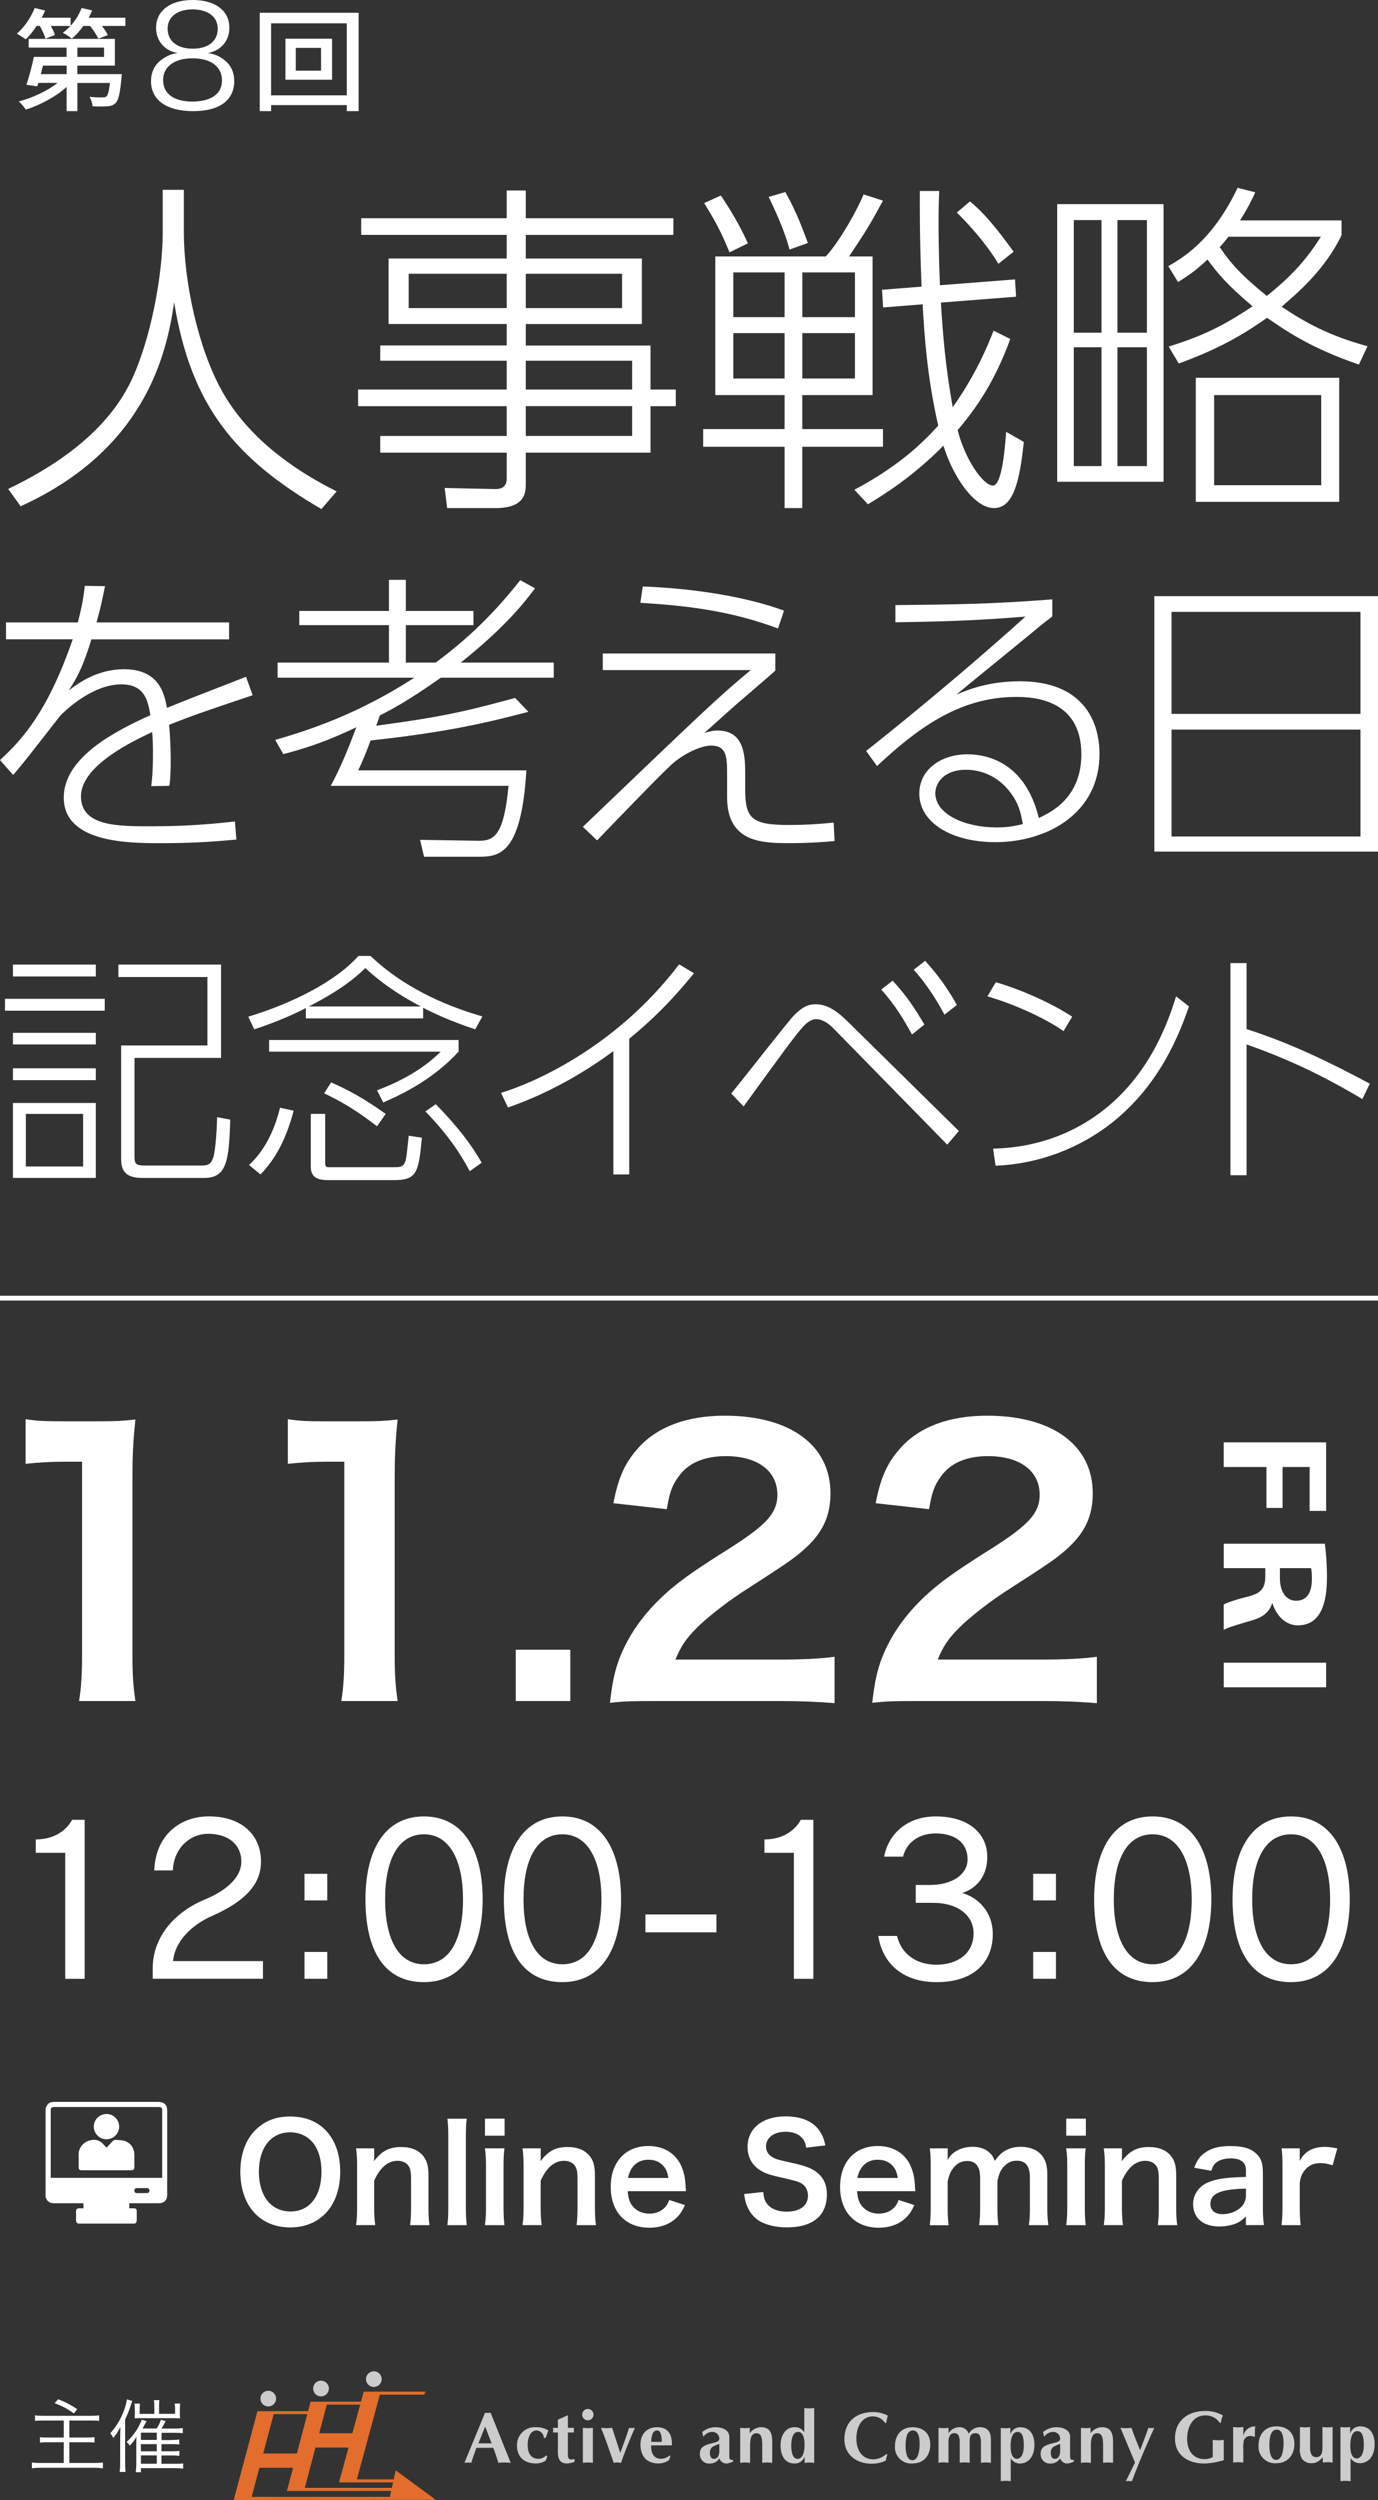 <?xml version="1.0" encoding="UTF-8"?>
<svg id="_レイヤー_2" data-name="レイヤー 2" xmlns="http://www.w3.org/2000/svg" viewBox="0 0 286.33 519.29">
  <rect x="0" y="0" width="286.33" height="519.29" fill="#333333" stroke="none"/>
  <defs>
    <style>
      .cls-1 {
        fill: none;
        stroke: #fff;
        stroke-miterlimit: 10;
      }

      .cls-2 {
        fill: #e26d2c;
      }

      .cls-3 {
        fill: #ccc;
      }

      .cls-4 {
        fill: #fff;
      }
    </style>
  </defs>
  <g id="_レイヤー_2-2" data-name=" レイヤー 2">
    <g id="_レイヤー_2-2" data-name=" レイヤー 2-2">
      <g id="_レイヤー_3" data-name=" レイヤー 3">
        <g>
          <g>
            <path class="cls-4" d="M16.43,353.33c.47-2.85.62-5.69.62-9.49v-40.22h-3.73c-2.87,0-5.12.15-8,.44v-9.27c2.41.37,4.11.44,7.76.44h7.14c3.96,0,5.12-.07,7.92-.37-.47,4.31-.62,7.67-.62,12.04v36.94c0,3.87.16,6.5.62,9.49h-11.72,0Z"/>
            <path class="cls-4" d="M70.92,353.33c.47-2.85.62-5.69.62-9.49v-40.22h-3.73c-2.87,0-5.12.15-8,.44v-9.27c2.41.37,4.11.44,7.76.44h7.14c3.96,0,5.12-.07,7.92-.37-.47,4.31-.62,7.67-.62,12.04v36.94c0,3.87.16,6.5.62,9.49h-11.72.01Z"/>
            <path class="cls-4" d="M107.17,353.33v-10.66h11.33v10.66h-11.33Z"/>
            <path class="cls-4" d="M136.75,353.33c-6.06,0-7.3.07-10.01.37.47-4.16,1.01-6.72,2.02-9.34,2.1-5.33,5.59-10,10.64-14.31,2.72-2.26,5.05-3.94,12.81-8.83,7.14-4.6,9.32-7.01,9.32-10.73,0-4.96-4.12-8.03-10.71-8.03-4.5,0-7.92,1.46-9.86,4.31-1.32,1.75-1.86,3.36-2.41,6.71l-11.1-1.24c1.09-5.55,2.48-8.54,5.36-11.68,3.88-4.23,10.01-6.5,17.78-6.5,13.59,0,21.97,6.13,21.97,16.13,0,4.82-1.71,8.32-5.51,11.68-2.17,1.9-2.95,2.48-13.04,8.98-3.42,2.26-7.3,5.33-9.24,7.3-2.33,2.34-3.26,3.8-4.43,6.57h21.74c4.89,0,8.77-.22,11.33-.58v9.63c-3.65-.29-6.75-.44-11.72-.44h-24.94Z"/>
            <path class="cls-4" d="M191.25,353.33c-6.06,0-7.3.07-10.01.37.47-4.16,1.01-6.72,2.02-9.34,2.1-5.33,5.59-10,10.64-14.31,2.72-2.26,5.05-3.94,12.81-8.83,7.14-4.6,9.32-7.01,9.32-10.73,0-4.96-4.12-8.03-10.71-8.03-4.5,0-7.92,1.46-9.86,4.31-1.32,1.75-1.86,3.36-2.41,6.71l-11.1-1.24c1.09-5.55,2.48-8.54,5.36-11.68,3.88-4.23,10.01-6.5,17.78-6.5,13.59,0,21.97,6.13,21.97,16.13,0,4.82-1.71,8.32-5.51,11.68-2.17,1.9-2.95,2.48-13.04,8.98-3.42,2.26-7.3,5.33-9.24,7.3-2.33,2.34-3.26,3.8-4.43,6.57h21.74c4.89,0,8.77-.22,11.33-.58v9.63c-3.65-.29-6.75-.44-11.72-.44h-24.94Z"/>
          </g>
          <g>
            <path class="cls-4" d="M67.58,442.41c2.03,2.03,3.11,5.06,3.11,8.67,0,7.03-4.08,11.59-10.39,11.59s-10.36-4.53-10.36-11.59c0-3.58,1.11-6.67,3.17-8.67,1.92-1.89,4.22-2.78,7.17-2.78s5.42.89,7.31,2.78h0ZM66.8,451.08c0-2.81-.78-5.06-2.2-6.47-1.14-1.11-2.61-1.7-4.28-1.7-4,0-6.53,3.17-6.53,8.2,0,2.78.81,5.11,2.25,6.56,1.14,1.11,2.61,1.69,4.31,1.69,3.97,0,6.45-3.17,6.45-8.28Z"/>
            <path class="cls-4" d="M73.98,462.2c.17-1.19.22-2.06.22-3.61v-8.73c0-1.53-.06-2.47-.22-3.61h3.78v1.47c0,.42,0,.5-.06,1.2,1.69-2.17,3.17-2.95,5.67-2.95,2.14,0,3.72.69,4.72,2.06.67.92.94,2.03.94,3.89v6.67c0,1.53.06,2.58.22,3.61h-4.03c.14-1.25.19-2.19.19-3.61v-6.17c0-1.17-.14-1.92-.47-2.45-.44-.72-1.28-1.14-2.33-1.14-2,0-3.64,1.39-4.86,4.14v5.61c0,1.36.06,2.42.22,3.61h-4,0Z"/>
            <path class="cls-4" d="M96.99,440.08c-.14,1.08-.19,1.97-.19,3.64v14.87c0,1.47.06,2.39.19,3.61h-4.03c.14-1.19.19-2,.19-3.61v-14.89c0-1.67-.06-2.56-.19-3.61h4.03Z"/>
            <path class="cls-4" d="M104.85,440.08v3.53h-4.08v-3.53h4.08ZM104.82,446.25c-.14,1.03-.19,1.95-.19,3.64v8.67c0,1.53.06,2.47.19,3.64h-4.06c.17-1.25.22-2.22.22-3.61v-8.73c0-1.53-.06-2.47-.22-3.61h4.06Z"/>
            <path class="cls-4" d="M108.57,462.2c.17-1.19.22-2.06.22-3.61v-8.73c0-1.53-.06-2.47-.22-3.61h3.78v1.47c0,.42,0,.5-.06,1.2,1.69-2.17,3.17-2.95,5.67-2.95,2.14,0,3.72.69,4.72,2.06.67.92.94,2.03.94,3.89v6.67c0,1.53.06,2.58.22,3.61h-4.03c.14-1.25.19-2.19.19-3.61v-6.17c0-1.17-.14-1.92-.47-2.45-.44-.72-1.28-1.14-2.33-1.14-2,0-3.64,1.39-4.86,4.14v5.61c0,1.36.06,2.42.22,3.61h-4,0Z"/>
            <path class="cls-4" d="M130.42,455.14c.14,1.53.39,2.31,1.03,3.11.81,1,2.06,1.56,3.47,1.56s2.53-.5,3.33-1.39c.33-.39.53-.7.81-1.45l3.28,1.06c-.64,1.33-1,1.86-1.69,2.56-1.44,1.42-3.39,2.14-5.72,2.14-4.92,0-8.03-3.28-8.03-8.47s3.08-8.5,7.84-8.5c3.25,0,5.81,1.61,6.92,4.39.53,1.33.72,2.33.81,4.22,0,.06,0,.14.06.78h-12.11,0ZM138.89,452.39c-.19-1.22-.53-1.97-1.22-2.67-.75-.75-1.69-1.11-3-1.11-2.17,0-3.75,1.44-4.17,3.78h8.39Z"/>
            <path class="cls-4" d="M158.6,455.31c.11,1.25.28,1.81.78,2.45.81,1.06,2.25,1.64,4.06,1.64,2.78,0,4.45-1.25,4.45-3.33,0-1.14-.53-2.08-1.39-2.56-.83-.45-1-.47-4.83-1.36-2.08-.47-3.2-.92-4.2-1.69-1.42-1.11-2.14-2.64-2.14-4.5,0-3.86,3.11-6.36,7.89-6.36,3.17,0,5.56.97,6.92,2.81.69.92,1.03,1.75,1.36,3.22l-3.97.47c-.17-.95-.36-1.42-.83-1.97-.72-.86-1.94-1.33-3.47-1.33-2.42,0-4.06,1.22-4.06,3.03,0,1.17.61,1.97,1.89,2.53.61.25.83.31,3.92,1,2.19.47,3.53,1,4.53,1.69,1.58,1.17,2.31,2.7,2.31,4.78,0,1.97-.61,3.58-1.75,4.72-1.47,1.42-3.67,2.11-6.64,2.11-2.28,0-4.5-.56-5.83-1.45-1.11-.75-1.92-1.81-2.45-3.17-.25-.64-.36-1.17-.53-2.31l4-.42h-.02,0Z"/>
            <path class="cls-4" d="M178.08,455.14c.14,1.53.39,2.31,1.03,3.11.81,1,2.06,1.56,3.47,1.56s2.53-.5,3.33-1.39c.33-.39.53-.7.81-1.45l3.28,1.06c-.64,1.33-1,1.86-1.69,2.56-1.44,1.42-3.39,2.14-5.72,2.14-4.92,0-8.03-3.28-8.03-8.47s3.08-8.5,7.84-8.5c3.25,0,5.81,1.61,6.92,4.39.53,1.33.72,2.33.81,4.22,0,.06,0,.14.06.78h-12.11,0ZM186.55,452.39c-.19-1.22-.53-1.97-1.22-2.67-.75-.75-1.69-1.11-3-1.11-2.17,0-3.75,1.44-4.17,3.78h8.39Z"/>
            <path class="cls-4" d="M193.2,462.2c.14-1.19.19-2.11.19-3.61v-8.73c0-1.75-.06-2.56-.19-3.61h3.72v1.42c0,.17,0,.58-.03,1.03.81-1.69,2.86-2.78,5.17-2.78,1.5,0,2.72.42,3.58,1.25.5.45.72.81,1.06,1.67.94-1.25,1.47-1.75,2.33-2.19.92-.5,1.86-.72,3.11-.72,1.78,0,3.22.56,4.17,1.58.92,1,1.31,2.25,1.31,4.22v6.86c0,1.56.06,2.47.22,3.61h-4.06c.17-1.14.22-1.97.22-3.61v-6.22c0-2.45-.86-3.56-2.72-3.56-.92,0-1.61.25-2.28.83-.97.83-1.42,1.72-1.75,3.45v5.5c0,1.53.06,2.47.19,3.61h-4c.17-1.17.22-2.03.22-3.61v-6.22c0-2.33-.89-3.5-2.7-3.5-1.17,0-2.11.47-2.86,1.45-.61.81-.89,1.44-1.19,2.78v5.5c0,1.5.06,2.33.19,3.61h-3.92.02,0Z"/>
            <path class="cls-4" d="M225.63,440.08v3.53h-4.08v-3.53h4.08ZM225.6,446.25c-.14,1.03-.19,1.95-.19,3.64v8.67c0,1.53.06,2.47.19,3.64h-4.06c.17-1.25.22-2.22.22-3.61v-8.73c0-1.53-.06-2.47-.22-3.61h4.06Z"/>
            <path class="cls-4" d="M229.35,462.2c.17-1.19.22-2.06.22-3.61v-8.73c0-1.53-.06-2.47-.22-3.61h3.78v1.47c0,.42,0,.5-.06,1.2,1.69-2.17,3.17-2.95,5.67-2.95,2.14,0,3.72.69,4.72,2.06.67.92.94,2.03.94,3.89v6.67c0,1.53.06,2.58.22,3.61h-4.03c.14-1.25.19-2.19.19-3.61v-6.17c0-1.17-.14-1.92-.47-2.45-.44-.72-1.28-1.14-2.33-1.14-2,0-3.64,1.39-4.86,4.14v5.61c0,1.36.06,2.42.22,3.61h-4,0Z"/>
            <path class="cls-4" d="M258.89,460.39c-1.11,1.06-1.81,1.45-2.95,1.75-.81.22-1.7.33-2.58.33-3.39,0-5.45-1.75-5.45-4.67,0-1.95,1.22-3.7,3.14-4.5,1.81-.75,3.86-1.03,7.84-1.11v-1.42c0-1.61-1.08-2.45-3.2-2.45-1.11,0-2.25.31-2.89.81-.53.39-.78.78-1.11,1.78l-3.56-.64c.64-1.61,1.14-2.33,2.19-3.08,1.36-1,2.92-1.42,5.31-1.42,2.67,0,4.28.47,5.47,1.64.94.89,1.31,1.95,1.31,3.83v7.47c0,1.47.06,2.22.22,3.47h-3.75v-1.81.02h.01ZM258.89,454.61c-5.31.11-7.39,1.03-7.39,3.2,0,1.31.97,2.11,2.53,2.11,1.47,0,2.92-.56,3.86-1.47.67-.67,1-1.47,1-2.45v-1.39h0Z"/>
            <path class="cls-4" d="M276.9,449.75c-1.17-.33-1.75-.44-2.47-.44-1.39,0-2.45.44-3.22,1.36-.69.81-.97,1.45-1.14,2.78v5.14c0,1.5.06,2.31.19,3.61h-3.97c.14-1.36.19-2.17.19-3.61v-8.73c0-1.69-.03-2.47-.19-3.61h3.78v2.61c1-1.97,2.72-2.92,5.22-2.92.67,0,1.33.08,2.58.31l-.97,3.5h0Z"/>
          </g>
          <g>
            <path class="cls-4" d="M28.04,461.87h-11.84c-.3-.15-.41-.39-.4-.73.02-.61,0-1.21,0-1.82,0-.44.18-.61.62-.62h.92v-1.05h-6.15c-.83,0-1.42-.41-1.65-1.13-.02-.07-.05-.13-.07-.19v-18.38c.42-1.09.8-1.35,1.98-1.35h21.48c1.18,0,1.81.63,1.81,1.81v17.44c0,1.18-.63,1.8-1.81,1.8h-6.07v1.05h.93c.44,0,.62.18.62.62,0,.61-.01,1.21,0,1.82.01.33-.09.58-.4.73h.03,0ZM33.7,452.37v-13.93c0-.63-.15-.78-.78-.78H11.31c-.61,0-.77.16-.77.76v13.95h23.16ZM29.48,455.54h1.02c.33,0,.54-.2.56-.49.01-.3-.2-.54-.54-.55-.69-.01-1.38-.01-2.07,0-.34,0-.55.24-.54.55.01.3.22.49.55.5h1.02Z"/>
            <path class="cls-4" d="M22.13,446.11c.44-.46.85-.89,1.25-1.33.2-.22.42-.32.7-.3.56.06,1.14.03,1.67.18,1.37.39,2.16,1.51,2.17,2.94v2.53c0,.48-.19.67-.67.67h-10.24c-.49,0-.67-.19-.67-.67,0-.82.03-1.65,0-2.47-.08-1.83,1.41-3.1,3.04-3.18.78-.04,1.44.22,1.97.79.25.27.51.54.79.83h-.01Z"/>
            <path class="cls-4" d="M22.13,444.36c-1.45,0-2.63-1.16-2.64-2.61-.02-1.45,1.18-2.65,2.64-2.64,1.45,0,2.63,1.18,2.63,2.62s-1.18,2.62-2.62,2.63h-.01Z"/>
          </g>
          <g>
            <path class="cls-4" d="M26.05,3.67v1.72h-4.87c.52.67.98,1.37,1.23,1.91l-1.99.74c-.3-.72-.98-1.77-1.7-2.65h-1.4c-.74,1.02-1.55,1.93-2.39,2.63-.42-.35-1.33-.95-1.87-1.21.54-.4,1.08-.88,1.55-1.42h-4.06c.39.67.71,1.37.86,1.88l-1.97.77c-.17-.7-.66-1.74-1.16-2.65h-.66c-.71,1.07-1.5,2.05-2.26,2.77-.44-.3-1.35-.88-1.87-1.16,1.53-1.3,2.93-3.34,3.72-5.34l2.17.53c-.22.49-.47,1-.71,1.49h6.01v1.67c.98-1.07,1.77-2.37,2.29-3.69l2.19.51c-.22.51-.47,1.02-.74,1.51h7.65-.02ZM25.29,15.4s-.02.56-.05.83c-.3,3.16-.62,4.58-1.23,5.18-.47.46-.98.63-1.7.67-.64.05-1.82.07-3.08,0-.02-.6-.3-1.44-.64-1.97,1.13.12,2.21.14,2.66.12.39,0,.64-.02.86-.19.32-.3.54-1.09.74-2.81h-6.77v5.85h-2.24v-5.02c-2.26,2.05-5.49,3.76-8.47,4.71-.34-.51-.98-1.3-1.48-1.69,2.83-.74,5.93-2.18,8.07-3.86h-3.99l-.22.7-2.26-.3c.52-1.55,1.16-3.93,1.55-5.8h6.79v-1.93h-7.88v-1.81h17.92v5.55h-7.8v1.77s9.22,0,9.22,0ZM8.92,13.63c-.15.58-.3,1.19-.44,1.77h5.37v-1.77s-4.93,0-4.93,0ZM16.08,11.82h5.54v-1.93h-5.54s0,1.93,0,1.93Z"/>
            <path class="cls-4" d="M46.35,12.27c1.54,1.08,2.32,2.62,2.32,4.58,0,3.99-3.09,6.24-8.52,6.24s-8.77-2.22-8.77-6.24c0-2.1.9-3.7,2.75-4.84.96-.58,1.64-.82,2.78-.99-2.72-.47-4.48-2.54-4.48-5.25,0-3.53,2.93-5.77,7.6-5.77s7.63,2.19,7.63,5.77c0,2.71-1.73,4.75-4.48,5.25,1.3.18,2.16.52,3.18,1.25h0ZM33.9,16.7c0,2.77,2.25,4.4,6.08,4.4,2.16,0,3.92-.52,4.97-1.52.77-.67,1.17-1.69,1.17-2.89,0-2.86-2.32-4.58-6.12-4.58s-6.12,1.75-6.12,4.58h.02,0ZM34.83,5.94c0,2.59,1.98,4.17,5.22,4.17s5.19-1.57,5.19-4.17c0-2.45-2.04-3.99-5.22-3.99s-5.19,1.57-5.19,3.99Z"/>
            <path class="cls-4" d="M74.52,2.65v20.43h-2.46v-1.25h-15.73v1.25h-2.36V2.65h20.55ZM72.06,19.81V4.85h-15.73v14.96h15.73ZM69,8.04v8.52h-9.69v-8.52s9.69,0,9.69,0ZM66.71,9.94h-5.25v4.74h5.25v-4.74Z"/>
          </g>
          <g>
            <path class="cls-4" d="M47.6,129.29v3.51h-28.6c-1.69,5.46-2.88,7.84-4.7,10.6,2.07-1.57,5.96-4.39,11.48-4.39,7.46,0,8.4,5.33,8.91,8.03,3.51-1.44,4.83-1.94,16.43-6.46l1.38,3.83c-9.91,3.32-12.98,4.39-17.37,6.15.38,3.7.5,9.97.06,12.67l-3.76.06c.44-3.45.44-8.28.19-11.23-4.01,1.88-14.8,6.96-14.8,13.36s8.15,6.21,14.99,6.21c8.21,0,14.17-.69,17-1l.31,3.76c-3.45.31-8.09.75-15.55.75-6.71,0-20.32,0-20.32-9.47,0-8.4,10.79-13.86,18-17.12-.5-2.82-1.07-6.4-6.02-6.4-6.15,0-11.85,5.64-12.54,6.33-.75.82-8.22,10.66-9.97,12.48l-2.72-3.08c4.83-4.45,9.97-10.22,15.11-25.09H1.25v-3.51h14.93c.5-2.01,1.07-4.14,1.44-7.59l4.2.06c-.56,2.76-.88,4.39-1.76,7.53h27.54Z"/>
            <path class="cls-4" d="M109.81,147.85c-9.72,2.57-17.94,4.33-32.8,5.96-.94,2.51-1.69,4.33-2.57,6.21h34.93c-1,16.99-5.39,17.94-9.72,17.94h-11.54l-.82-3.51,12.1.19c3.32.06,5.33-1.19,6.27-11.41h-36.94c1.94-3.57,3.45-7.21,5.33-12.17-5.27,2.51-9.6,4.14-15.18,5.58l-1.69-2.95c6.52-1.88,16.87-5.14,28.91-12.92h-28.41v-3.14h23.14v-7.78h-18.63v-2.95h18.63v-6.46h3.51v6.46h14.05v2.95h-14.05v7.78h6.21c5.21-3.89,11.1-8.91,17.56-17.12l3.07,1.69c-1.88,2.51-5.89,7.84-15.43,15.43h19.32v3.14h-23.46c-7.02,4.95-10.35,6.65-12.67,7.84-.13.31-.63,1.82-.75,2.13,13.67-1.82,18.75-3.01,28.85-5.77l2.76,2.88h.02Z"/>
            <path class="cls-4" d="M161.1,135.75v3.51c-.5.56-1.25,1.13-7.71,6.71-.75.63-2.26,2.01-7.02,6.27,1.13-.31,1.76-.5,2.7-.5,5.77,0,5.77,5.52,5.77,9.34v2.82c0,6.02,1.25,7.46,8.97,7.46,4.01,0,7.09-.25,9.41-.5l.19,3.83c-1.76.19-5.14.44-9.22.44-5.64,0-13.11,0-13.11-9.53v-4.58c0-3.64,0-6.15-3.32-6.15-2.32,0-5.96,1.94-7.96,3.7-2.19,2.01-4.83,4.7-15.74,15.99l-2.95-2.82c25.21-24.14,28.03-26.84,34.87-32.55h-30.73v-3.45h35.87-.02,0ZM161.66,130.54c-10.47-3.89-19.75-4.77-28.6-5.33l.5-3.39c11.48.44,22.01,2.32,29.35,5.02l-1.25,3.7Z"/>
            <path class="cls-4" d="M218.67,128.03c-1.38,1.07-1.76,1.32-5.14,4.14-10.79,8.78-12.29,10.03-14.8,12.1,2.57-1.07,6.77-2.76,13.17-2.76,13.04,0,16.56,8.15,16.56,15.11,0,12.35-10.91,18.31-21.64,18.31-9.03,0-15.8-4.01-15.8-10.1,0-5.02,4.58-8.15,9.97-8.15,3.76,0,11.98,1.38,14.86,13.23,2.38-1.13,8.84-4.08,8.84-13.23,0-11.41-9.91-11.92-13.55-11.92-12.04,0-20.82,6.84-28.91,14.36l-2.26-3.14c2.82-2.2,18.25-14.49,33.11-27.91-8.72.69-14.3,1-27.03,1.19v-3.57c12.29-.13,19.63-.19,32.61-1.19v3.53h.01ZM210.02,164.72c-2.51-3.45-6.08-4.83-9.34-4.83-4.2,0-6.33,2.45-6.33,4.89,0,4.26,5.96,7.09,12.73,7.09,2.57,0,4.14-.38,5.46-.69-.5-2.7-.94-4.33-2.51-6.46h-.01Z"/>
            <path class="cls-4" d="M286.33,123.83v53.06h-46.47v-53.06h46.47ZM243.43,148.29h39.26v-21.2h-39.26v21.2h0ZM243.43,151.55v22.2h39.26v-22.2h-39.26Z"/>
          </g>
          <g>
            <path class="cls-4" d="M38.2,39.44v8.78c0,10.08,2.88,24.04,7.99,33.12,5.33,9.43,14.4,16.05,23.76,20.73l-3.17,3.67c-17.85-10.44-27.07-21.31-30.6-42.98-1.58,11.37-6.41,30.81-31.89,42.4l-2.59-3.6c8.71-4.18,20.09-11.16,25.49-22.32,4.18-8.71,6.62-22.25,6.62-30.88v-8.93h4.39,0Z"/>
            <path class="cls-4" d="M139.92,48.8h-30.67v4.9h24.12v13.61h-24.12v4.46h25.92v9.14h5.25v3.46h-5.25v9.65h-25.92v6.34c0,1.94-.07,5.18-6.33,5.18h-10.01l-.5-4.18,10.29.22c1.8.07,2.59-.65,2.59-2.23v-5.33h-26.28v-3.46h26.28v-6.19h-30.88v-3.46h30.88v-5.98h-26.28v-3.17h26.28v-4.46h-24.55v-13.61h24.55v-4.9h-30.24v-3.46h30.24v-5.76h3.96v5.76h30.67v3.46h0ZM105.29,56.86h-20.37v7.13h20.37v-7.13ZM129.26,56.86h-20.01v7.13h20.01v-7.13ZM131.35,74.93h-22.1v5.98h22.1v-5.98ZM131.35,84.36h-22.1v6.19h22.1v-6.19Z"/>
            <path class="cls-4" d="M181.31,53.27v28.8h-14.61v7.06h16.77v3.67h-16.77v12.74h-3.67v-12.74h-16.92v-3.67h16.92v-7.06h-14.4v-28.8h22.96c3.1-3.38,6.77-10.15,7.85-12.89l4.03,1.3c-2.95,5.4-3.31,5.98-7.05,11.59h4.89ZM151.58,52.41c-1.73-4.25-2.95-6.48-5.26-10.22l3.46-1.58c1.94,2.88,4.03,6.34,5.62,9.94l-3.82,1.87h0ZM163.03,56.59h-10.66v9.29h10.66s0-9.29,0-9.29ZM163.03,69.19h-10.66v9.43h10.66v-9.43ZM164.04,51.84c-.94-3.89-3.38-9-4.32-10.94l3.46-1.01c1.8,3.24,2.95,5.83,4.68,10.58l-3.82,1.37h0ZM177.65,56.59h-10.94v9.29h10.94s0-9.29,0-9.29ZM177.65,69.19h-10.94v9.43h10.94v-9.43ZM210.91,58.03l.22,3.6-15.62,1.22c.36,6.19.94,13.32,2.45,21.74,4.9-6.91,7.27-12.81,8.5-15.91l3.46,1.73c-3.17,8.78-7.13,14.47-10.94,18.93,1.58,6.19,5.33,11.52,7.34,11.52s2.59-9.07,2.74-11.16l3.67,2.09c-.86,8.42-2.23,13.75-6.19,13.75s-8.35-6.12-10.51-12.96c-6.55,6.62-12.6,10.29-15.69,12.17l-2.81-3.02c9.07-4.82,14.04-9.57,17.42-13.32-2.38-10.51-2.88-19.01-3.24-25.2l-8.21.65-.22-3.67,8.21-.65c-.43-10.94-.36-16.34-.36-19.87h4.03c-.07,1.51-.14,3.46-.14,6.41,0,1.37,0,6.26.29,13.17l15.62-1.22h-.02,0ZM207.45,54.79c-2.66-4.46-6.77-8.85-8.64-10.65l2.74-2.3c2.66,2.16,5.26,5.18,9.07,10.44l-3.17,2.52h0Z"/>
            <path class="cls-4" d="M241.77,42.4v57.67h-22.1v-57.67h22.1ZM228.88,45.71h-5.76v23.4h5.76v-23.4ZM228.88,72.13h-5.76v24.69h5.76v-24.69ZM238.31,45.71h-6.12v23.4h6.12v-23.4ZM238.31,72.13h-6.12v24.69h6.12v-24.69ZM282.37,75.73c-9.86-3.38-15.05-6.91-19.08-9.72-3.67,2.52-8.49,5.9-18.36,9.5l-2.09-3.53c8.06-2.45,12.53-5.11,17.42-8.35-5.25-4.46-7.13-6.69-9.36-9.72-2.38,2.3-4.39,3.6-6.12,4.68l-2.02-3.31c2.74-1.58,9.14-5.18,14.4-16.27l3.67.94c-.79,1.73-1.66,3.46-3.17,5.83h21.09v3.1c-3.53,7.27-9.21,12.02-12.45,14.83,5.18,3.46,10.01,6.05,17.85,8.21l-1.8,3.82h.02ZM278.27,104.24h-29.8v-25.77h29.8s0,25.77,0,25.77ZM274.53,82.07h-22.25v18.72h22.25v-18.72ZM255.24,49.17c-.94,1.22-1.44,1.8-1.8,2.16,2.3,3.38,4.39,5.76,9.79,10.15,4.17-3.38,7.7-6.69,11.23-12.31h-19.22Z"/>
          </g>
          <g>
            <path class="cls-4" d="M21.76,207.47v2.47H1.04v-2.47h20.72ZM19.91,200.36v2.47H2.69v-2.47h17.22ZM19.91,214.53v2.42H2.69v-2.42h17.22ZM19.91,221.9v2.47H2.69v-2.47h17.22ZM19.91,229.11v15.56H2.69v-15.56h17.22ZM17.28,231.38H5.37v10.92h11.9v-10.92h.01ZM45.93,219.74h-17.98v20.71c0,1.29.36,1.65,2.11,1.65h11.65c1.44,0,2.06-.16,2.58-1.6.57-1.6.82-7.27.82-8.45l2.73.52c-.26,8.61-.72,12.11-5.46,12.11h-12.68c-2.83,0-4.53-.82-4.53-3.87v-23.65h17.93v-14.22h-18.5v-2.58h21.33v19.38h0Z"/>
            <path class="cls-4" d="M87.92,211.54h-24.37v-2.16c-1.65.88-5.26,2.63-10.72,4.43l-1.24-2.63c8.91-2.68,18.14-7.26,22.88-12.62h2.52c7.78,7.42,17.37,10.87,23.24,12.57l-1.49,2.68c-5-1.65-8.55-3.3-10.82-4.48v2.22h0ZM51.75,241.99c4.12-3.81,5.72-9.02,6.44-11.9l2.83.62c-1.29,4.84-3.25,9.53-6.9,13.24,0,0-2.37-1.96-2.37-1.96ZM95.29,216.02v2.42c-5.05,5.51-11.23,8.66-15.66,10.56l-1.29-2.52c4.59-1.75,9.27-4.12,13.24-8.04h-35.66v-2.42h39.37ZM87.46,209.06c-6.54-3.4-10.31-6.8-11.54-7.99-3.61,3.61-8.45,6.29-11.75,7.99h23.29ZM67.57,231.37v10.2c0,.77.21.88.82.88h13.14c1.49,0,2.06,0,2.52-.82.36-.72.41-1.24.88-5.72l2.73.41c-.67,7.32-1.08,8.81-5.82,8.81h-13.55c-1.85,0-3.71-.26-3.71-2.78v-10.98h2.99ZM78.34,233.95c-4.07-3.14-7.01-4.95-10.98-6.85l1.44-2.27c3.3,1.44,6.65,3.2,11.34,6.54l-1.8,2.58h0ZM97.61,243.28c-1.85-3.45-4.28-7.32-9.22-12.42l2.16-1.5c2.11,2.17,6.54,6.8,9.53,12.16l-2.47,1.75h0Z"/>
            <path class="cls-4" d="M130.75,243.95h-3.3v-25.61c-4.74,3.5-12.37,8.4-21.9,11.7l-1.44-3.04c6.18-1.85,23.65-9.12,37-26.69l3.09,1.85c-3.3,4.02-7.11,8.4-13.45,13.6v28.19h0Z"/>
            <path class="cls-4" d="M151.93,227.15c2.11-2.53,11.9-15.1,13.04-16.23,1.75-1.8,2.99-2.32,4.48-2.32,2.16,0,4.07,1.03,6.6,3.5l23.19,22.83-2.42,2.83-23.81-24.32c-.82-.82-2.16-1.75-3.4-1.75-.88,0-1.8.57-2.63,1.44-1.7,1.85-4.79,6.13-12.47,16.69l-2.58-2.68h0ZM185.48,203.7c2.99,3.25,4.48,5.57,6.6,9.12l-2.58,2.06c-1.49-2.73-3.45-6.08-6.39-9.33l2.37-1.86h0ZM192.23,199.58c2.58,2.83,4.53,5.51,6.6,9.17l-2.58,2.01c-1.08-1.96-2.99-5.51-6.39-9.33l2.37-1.86h0Z"/>
            <path class="cls-4" d="M220.99,214.17c-4.48-3.09-11.13-5.87-15.82-7.21l1.75-2.94c5.1,1.49,11.39,4.23,15.87,7.16l-1.8,2.99ZM206.36,238.59c3.56-.1,13.96-.57,23.75-8.66,9.48-7.88,12.88-18.6,14.27-22.98l2.68,2.11c-1.86,5.2-5.67,15.82-15.77,23.96-6.96,5.57-15.56,8.76-24.42,9.12l-.52-3.55h.01Z"/>
            <path class="cls-4" d="M283.08,228.29c-5.51-3.25-13.09-7.52-24.06-11.34v27.16h-3.35v-44.06h3.35v13.71c9.22,2.94,17.52,7.01,25.61,11.34l-1.55,3.19h0Z"/>
          </g>
          <line class="cls-1" x1="0" y1="269.64" x2="286.33" y2="269.64"/>
          <g>
            <path class="cls-4" d="M254.28,299.6h21.27v14.24h-3.43v-9.12h-5.62v8.5h-3.35v-8.5h-8.88v-5.11h.01Z"/>
            <path class="cls-4" d="M264.32,333.06c-.58,1.87-2.02,2.9-4.18,3.52-2.52.76-5.06,1.45-5.87,1.97v-5.25c.61-.38,2.46-1.04,5.04-1.66,2.74-.69,3.6-1.76,3.6-4.18v-1.73h-8.63v-5.08h21c.25,1.76.44,4.25.44,6.84,0,3.35-.33,10.12-6.03,10.12-2.6,0-4.51-2.07-5.28-4.56h-.09ZM265.95,327.84c0,2.9,1.36,4.66,3.38,4.66,2.74,0,3.26-2.56,3.26-4.42,0-1.14-.05-1.93-.17-2.35h-6.47v2.11h0Z"/>
            <path class="cls-4" d="M275.55,345.37v5.11h-21.27v-5.11h21.27Z"/>
          </g>
          <g>
            <path class="cls-4" d="M13.55,411.02v-26.16h-6.12v-2.78c3.66,0,6.26-1.72,7.56-4.08h2.6v33.03h-4.04Z"/>
            <path class="cls-4" d="M31.73,411.02v-2.18c0-6.35,4.36-11.55,10.72-14.24,5.1-2.09,7.7-4.96,7.7-7.89,0-3.53-2.64-5.8-6.91-5.8-3.8,0-7.14,3.01-7.33,7.61h-3.85c.23-7.19,5.24-11.23,11.32-11.23,7,0,10.85,3.99,10.85,9.37,0,4.64-3.15,8.16-9.88,11.18-4.78,2.04-8.02,5.57-8.4,9.51h18.69v3.67h-22.92Z"/>
            <path class="cls-4" d="M63.27,394.74v-5.52h4.73v5.52h-4.73ZM63.27,411.02v-5.57h4.73v5.57h-4.73Z"/>
            <path class="cls-4" d="M75.94,394.51c0-9.93,3.8-17.21,12.15-17.21s12.2,7.28,12.2,17.21-3.85,17.21-12.2,17.21-12.15-6.68-12.15-17.21ZM96.21,394.51c0-8.16-2.83-13.5-8.12-13.5s-8.07,5.2-8.07,13.5,2.78,13.5,8.07,13.5,8.12-5.01,8.12-13.5Z"/>
            <path class="cls-4" d="M104.7,394.51c0-9.93,3.8-17.21,12.15-17.21s12.2,7.28,12.2,17.21-3.85,17.21-12.2,17.21-12.15-6.68-12.15-17.21ZM124.97,394.51c0-8.16-2.83-13.5-8.12-13.5s-8.07,5.2-8.07,13.5,2.78,13.5,8.07,13.5,8.12-5.01,8.12-13.5Z"/>
            <path class="cls-4" d="M134.11,401.37v-3.71h14.75v3.71h-14.75Z"/>
            <path class="cls-4" d="M164.96,411.02v-26.16h-6.12v-2.78c3.66,0,6.26-1.72,7.56-4.08h2.6v33.03h-4.04Z"/>
            <path class="cls-4" d="M190.28,395.25v-3.71h2.88c4.92,0,7.89-2.32,7.89-5.33,0-3.57-2.78-5.38-6.63-5.38s-6.17,2.23-6.77,4.82h-3.94c.93-4.78,4.78-8.35,10.76-8.35,6.4,0,10.67,3.2,10.67,8.44,0,3.85-2.09,6.45-5.2,7.47,3.57,1.02,6.35,4.17,6.35,8.49,0,5.94-3.99,10.02-11.69,10.02-6.68,0-11.13-3.53-12.11-9.6h3.9c.93,3.94,4.22,5.98,8.16,5.98,4.41,0,7.75-2.32,7.75-6.54,0-3.57-3.11-6.31-8.4-6.31h-3.62Z"/>
            <path class="cls-4" d="M214.68,394.74v-5.52h4.73v5.52h-4.73ZM214.68,411.02v-5.57h4.73v5.57h-4.73Z"/>
            <path class="cls-4" d="M227.35,394.51c0-9.93,3.8-17.21,12.15-17.21s12.2,7.28,12.2,17.21-3.85,17.21-12.2,17.21-12.15-6.68-12.15-17.21ZM247.62,394.51c0-8.16-2.83-13.5-8.12-13.5s-8.07,5.2-8.07,13.5,2.78,13.5,8.07,13.5,8.12-5.01,8.12-13.5Z"/>
            <path class="cls-4" d="M256.11,394.51c0-9.93,3.8-17.21,12.15-17.21s12.2,7.28,12.2,17.21-3.85,17.21-12.2,17.21-12.15-6.68-12.15-17.21ZM276.38,394.51c0-8.16-2.83-13.5-8.12-13.5s-8.07,5.2-8.07,13.5,2.78,13.5,8.07,13.5,8.12-5.01,8.12-13.5Z"/>
          </g>
        </g>
        <g>
          <path class="cls-4" d="M9.02,502.78c-.9,0-1.34.02-1.74.08v-1.16c.48.07.96.1,1.74.1h9.84c.75,0,1.26-.03,1.74-.1v1.16c-.46-.07-.88-.08-1.74-.08h-4.45v3.53h3.62c.75,0,1.21-.02,1.61-.08v1.14c-.46-.07-.81-.08-1.61-.08h-3.62v4.31h5.18c.73,0,1.29-.03,1.79-.1v1.21c-.63-.08-1.11-.12-1.79-.12h-11.13c-.7,0-1.26.03-1.83.12v-1.21c.5.07,1.03.1,1.81.1h4.81v-4.31h-3.28c-.78,0-1.23.02-1.66.08v-1.14c.41.07.81.08,1.61.08h3.33v-3.53h-4.23ZM12.07,498.35c1.76.71,2.34,1.01,3.97,2.06l-.68.9c-1.44-1.01-2.32-1.49-4.01-2.14l.73-.81h0Z"/>
          <path class="cls-4" d="M26.01,511.39c0,1,.02,1.48.07,2.07h-1.21c.07-.61.1-1.09.1-2.04v-4.83c0-.8.02-1.56.05-2.45-.55,1.03-.88,1.54-1.48,2.26-.22-.45-.36-.66-.63-.96,1.29-1.43,2.26-3.05,2.95-5.03.28-.83.45-1.51.51-2.04l1.11.35c-.05.17-.14.43-.27.8-.25.81-.66,1.86-1.21,3.05v8.83h.01ZM35.72,506.81c.75,0,1.09-.02,1.53-.08v1.03c-.6-.07-.95-.08-1.49-.08h-2.21v1.49h2.19c.73,0,1.06-.02,1.53-.08v1.03c-.6-.07-.96-.08-1.51-.08h-2.21v1.73h3c.75,0,1.09-.02,1.51-.08v1.08c-.58-.07-1.08-.1-1.63-.1h-7.15v.85h-1.08c.07-.5.12-1.05.12-1.76v-4.26c0-.48,0-.81.03-1.33-.46.78-.73,1.13-1.39,1.84-.2-.33-.37-.53-.66-.78.66-.6,1.06-1.03,1.58-1.73.71-.98,1.08-1.64,1.58-2.89l1,.3c-.33.6-.36.65-.48.85-.18.37-.22.42-.4.68h2.97c.43-.66.68-1.16.88-1.82l.98.3c-.58,1.09-.63,1.18-.86,1.53h2.87c.66,0,1.09-.03,1.56-.1v1.06c-.45-.05-.95-.08-1.49-.08h-2.92v1.51h2.17l-.02-.03h0ZM32.07,499.83c0-.6-.03-.95-.1-1.28h1.16c-.07.32-.08.68-.08,1.28v1.56h3.33v-.9c0-.55-.03-.91-.07-1.23h1.13c-.05.33-.07.7-.07,1.21v.85c0,.43,0,.68.05,1-.73-.03-.81-.03-1.24-.03h-7c-.68,0-.86,0-1.19.03.02-.36.03-.68.03-1.01v-.83c0-.42-.03-.85-.08-1.21h1.13c-.03.3-.05.71-.05,1.23v.9h3.05v-1.56h0ZM32.58,506.81v-1.51h-3.3v1.51h3.3ZM29.28,509.17h3.3v-1.49h-3.3s0,1.49,0,1.49ZM29.28,511.76h3.3v-1.73h-3.3s0,1.73,0,1.73Z"/>
        </g>
        <g id="_グループ_8" data-name=" グループ 8">
          <g id="_グループ_3" data-name=" グループ 3">
            <path id="_パス_1" data-name=" パス 1" class="cls-3" d="M57.37,498.23c0,.9-.73,1.63-1.63,1.63s-1.63-.73-1.63-1.63.73-1.63,1.63-1.63,1.63.73,1.63,1.63Z"/>
            <path id="_パス_2" data-name=" パス 2" class="cls-3" d="M68.34,496.14c0,.9-.73,1.63-1.64,1.63s-1.63-.73-1.63-1.64.73-1.63,1.63-1.63,1.64.73,1.64,1.64Z"/>
            <path id="_パス_3" data-name=" パス 3" class="cls-3" d="M79.31,494.18c0,.9-.73,1.63-1.63,1.63s-1.63-.73-1.63-1.63.73-1.63,1.63-1.63,1.63.73,1.63,1.63h0Z"/>
            <path id="_パス_4" data-name=" パス 4" class="cls-2" d="M82.21,513.12l-.41,1.88h-7.64l4.77-17.59h9.21l.27-.63h-12.85l-.56,2.08h-10.47l-.52,1.97h-10.51l-4.94,18.46,42-.03-8.36-6.15h.01ZM67.9,499.48h6.94l-1.62,5.94h-6.89l1.57-5.94ZM56.87,501.45h6.98l-2.16,8.18h-7l2.18-8.18ZM81.01,518.64h-28.72l1.61-6.04h7l-1.29,4.82,21.67-.02-.27,1.24ZM81.42,516.77h-18.08l2.21-8.38h6.87l-1.99,7.25h11.23l-.24,1.12h0Z"/>
          </g>
          <g id="_グループ_7" data-name=" グループ 7">
            <g id="_グループ_6" data-name=" グループ 6">
              <g id="_グループ_4" data-name=" グループ 4">
                <path id="_パス_5" data-name=" パス 5" class="cls-3" d="M99.41,507.52l1.4-3.49,1.34,3.49h-2.74ZM102.49,508.44c.41,1,.71,2.01,1.06,3.13.44-.03.85-.08,1.28-.08s.86.04,1.29.08l-4.18-10.41c-.19.03-.38.04-.57.05-.19,0-.39-.02-.58-.05l-4.28,10.39c.24-.02.48-.04.73-.04.23,0,.46.03.7.04.28-1.04.66-1.96,1.05-3.1h3.5Z"/>
                <path id="_パス_6" data-name=" パス 6" class="cls-3" d="M113.37,506.4h-.36c-.03-.84-.69-1.52-1.53-1.56-1.41,0-1.84,1.82-1.84,2.93,0,1.8.65,2.96,2.28,2.96.6-.01,1.16-.27,1.56-.71l.25.21-.36.9c-.61.37-1.31.57-2.02.57-2.32,0-3.92-1.29-3.92-3.64-.12-2.03,1.43-3.77,3.46-3.9h.49c.9-.02,1.79.22,2.57.68l-.57,1.56h-.01Z"/>
                <path id="_パス_7" data-name=" パス 7" class="cls-3" d="M117.99,509.53c0,1.03.06,1.59,1.39,1.24v.58c-.5.21-1.03.33-1.56.35-1.55,0-1.9-1.04-1.9-2.43v-4.01h-1.02c.05-.32.05-.64,0-.96h1.02v-1.7c.68-.27,1.35-.58,2.08-.93v2.63h1.27c-.05.32-.05.64,0,.96h-1.27v4.27h-.01Z"/>
                <path id="_パス_8" data-name=" パス 8" class="cls-3" d="M121.11,504.3c.34.02.69.07,1.04.07s.69-.05,1.04-.07v7.27c-.34-.03-.69-.08-1.04-.08s-.69.04-1.04.08v-7.27ZM122.13,500.37c.65,0,1.19.52,1.2,1.17s-.52,1.19-1.17,1.2c-.65,0-1.19-.52-1.2-1.17h0c0-.66.52-1.18,1.17-1.2Z"/>
                <path id="_パス_9" data-name=" パス 9" class="cls-3" d="M128.88,509.5c.65-1.71,1.28-3.43,1.83-5.2.39.06.79.06,1.18,0,0,.13-.03.25-.11.36-.28.58-.52,1.15-.76,1.75-.68,1.68-1.4,3.34-1.96,5.16-.26-.04-.51-.06-.77-.08-.25.01-.51.04-.76.08-.84-2.44-1.66-4.81-2.64-7.27.4.02.76.07,1.15.07s.77-.05,1.15-.07l1.69,5.2h0Z"/>
                <path id="_パス_10" data-name=" パス 10" class="cls-3" d="M135.31,507.22c.02-.79.14-2.38,1.23-2.38.9,0,.98,1.59.98,2.38h-2.21,0ZM139.59,507.95c.16-2.14-.72-3.78-3.07-3.78-2.17,0-3.44,1.5-3.44,3.59,0,2.44,1.28,3.94,3.77,3.94.76-.01,1.5-.24,2.13-.67l.33-.84-.18-.14c-.49.42-1.1.66-1.75.68-1.59,0-2.13-1.25-2.08-2.79h4.29Z"/>
                <path id="_パス_11" data-name=" パス 11" class="cls-3" d="M149.47,509.1c-.02.75-.22,1.64-1.14,1.64-.64,0-.82-.65-.82-1.2-.05-.47.13-.93.48-1.25.46-.28.96-.49,1.48-.64v1.46h0ZM151.54,506.17c0-1.5-1.59-2-2.85-2-1.01,0-2,.35-2.77,1l.2.9h.1c.42-.59,1.1-.93,1.83-.93s1.36.58,1.42,1.32c0,.22-.06.43-.22.59-.34.19-.71.32-1.09.39-1.88.45-2.74.87-2.74,2.29-.04,1.06.78,1.95,1.83,1.99.1,0,.21,0,.31-.01.79,0,1.52-.41,1.91-1.09.2.65.81,1.1,1.49,1.09.47-.05.92-.19,1.34-.4v-.35c-.6.03-.76-.15-.76-.7v-4.08h0Z"/>
                <path id="_パス_12" data-name=" パス 12" class="cls-3" d="M153.8,504.3c.32.02.66.07,1,.07s.66-.05.98-.07v1.11c.54-.74,1.39-1.2,2.31-1.25,1.89,0,2.37,1.21,2.37,3.01v4.4c-.34-.03-.69-.08-1.04-.08s-.68.04-1.03.08v-3.73c0-1.39-.19-2.42-1.23-2.42-1.3,0-1.3,1.75-1.3,2.7v3.45c-.35-.03-.69-.08-1.03-.08s-.69.04-1.03.08v-7.26h0Z"/>
                <path id="_パス_13" data-name=" パス 13" class="cls-3" d="M165.84,505.14c1.2,0,1.34,1.81,1.34,2.68,0,.94-.17,2.92-1.45,2.92-1.21,0-1.32-1.88-1.32-2.75,0-.94.15-2.85,1.43-2.85h0ZM169.18,500.18c-.34.03-.68.08-1.03.08s-.69-.05-1.03-.08v5.07c-.41-.72-1.21-1.14-2.04-1.08-1.98,0-2.89,1.87-2.89,3.78s.73,3.76,2.95,3.76c.93.02,1.76-.57,2.05-1.45v1.32c.34-.03.67-.08,1.01-.08s.66.04.98.08v-11.39h0Z"/>
                <path id="_パス_14" data-name=" パス 14" class="cls-3" d="M184.37,509.83l-.33,1.28c-.92.44-1.94.66-2.96.64-3.21,0-5.63-1.97-5.63-5.04,0-3.91,2.69-5.69,5.97-5.69,1.06,0,2.11.25,3.05.73-.13.51-.23,1.02-.34,1.54h-.21c-.56-.83-1.49-1.34-2.49-1.38-2.48,0-3.49,2.38-3.49,4.58,0,2.56,1.26,4.35,3.56,4.35,1-.04,1.95-.43,2.69-1.11l.19.09h0Z"/>
                <path id="_パス_15" data-name=" パス 15" class="cls-3" d="M189.71,504.84c1,0,1.38,1.22,1.38,2.68,0,1.65-.33,3.48-1.49,3.51-1.3,0-1.43-2.03-1.43-2.98,0-1.77.32-3.21,1.54-3.21ZM189.6,511.7c2.35,0,3.7-1.66,3.7-3.94s-1.42-3.59-3.69-3.59-3.65,1.57-3.65,3.93c-.13,1.86,1.27,3.48,3.14,3.61.17.01.34.01.51,0h0Z"/>
                <path id="_パス_16" data-name=" パス 16" class="cls-3" d="M195.02,504.3c.34.02.68.07,1.03.07s.69-.05,1.04-.07v1.12c.48-.76,1.3-1.23,2.2-1.26.9-.05,1.72.51,1.99,1.36.47-.82,1.33-1.34,2.28-1.36,1.74,0,2.34,1.02,2.34,2.62v4.78c-.34-.03-.69-.08-1.04-.08s-.69.04-1.03.08v-4.06c0-1.01-.1-2.09-1.1-2.09-1.06,0-1.25.68-1.25,1.6v4.54c-.35-.03-.68-.08-1.03-.08s-.69.04-1.03.08v-4.06c0-1.01-.09-2.09-1.1-2.09s-1.24.94-1.24,1.77v4.38c-.35-.03-.69-.08-1.04-.08s-.69.04-1.03.08v-7.27.02h.01Z"/>
                <path id="_パス_17" data-name=" パス 17" class="cls-3" d="M211.35,510.74c-1.26,0-1.36-1.78-1.36-2.69s.15-2.91,1.45-2.91c.99,0,1.3,1.13,1.3,2.83,0,1.58-.44,2.66-1.39,2.77h0ZM207.96,515.38c.34-.05.69-.07,1.03-.08.35,0,.69.04,1.03.08v-4.75c.4.69,1.14,1.1,1.93,1.08,1.54,0,2.99-1.21,2.99-3.89,0-1.9-.79-3.64-2.95-3.64-.93-.02-1.76.57-2.05,1.45v-1.31c-.34.02-.67.07-.99.07-.35,0-.67-.05-1-.07v11.08-.02h.01Z"/>
                <path id="_パス_18" data-name=" パス 18" class="cls-3" d="M220.29,509.1c-.03.75-.23,1.64-1.13,1.64-.64,0-.82-.65-.82-1.2-.05-.47.13-.93.48-1.25.46-.28.96-.49,1.47-.64v1.46h0ZM222.36,506.17c0-1.5-1.59-2-2.84-2-1.01,0-2,.35-2.78,1l.19.9h.11c.42-.59,1.1-.93,1.83-.93s1.36.58,1.42,1.32c.02.22-.07.43-.23.59-.34.19-.71.32-1.09.39-1.88.45-2.74.87-2.74,2.29-.04,1.06.78,1.95,1.83,1.99.1,0,.21,0,.31-.01.79,0,1.52-.41,1.91-1.09.2.65.81,1.09,1.49,1.09.47-.05.93-.19,1.35-.4v-.35c-.6.03-.77-.15-.77-.7v-4.08h0Z"/>
                <path id="_パス_19" data-name=" パス 19" class="cls-3" d="M224.61,504.3c.33.02.66.07,1,.07s.66-.05.99-.07v1.11c.55-.74,1.39-1.2,2.31-1.25,1.89,0,2.37,1.21,2.37,3.01v4.4c-.35-.03-.69-.08-1.04-.08s-.68.04-1.03.08v-3.73c0-1.39-.18-2.42-1.23-2.42-1.31,0-1.31,1.75-1.31,2.7v3.45c-.34-.03-.69-.08-1.03-.08s-.69.04-1.03.08v-7.26h0Z"/>
                <path id="_パス_20" data-name=" パス 20" class="cls-3" d="M235.84,511.51l-3.02-7.2c.38.02.77.07,1.13.07.38,0,.77-.05,1.15-.07.55,1.57,1.17,3.13,1.8,4.65l.57-1.52c.39-1.03.8-2.07,1.14-3.13.41.06.82.06,1.22,0l-1.52,3.43c-1.1,2.51-2.15,5.03-3.11,7.65-.42-.06-.84-.06-1.26,0l1.89-3.87h0Z"/>
              </g>
              <g id="_グループ_5" data-name=" グループ 5">
                <path id="_パス_21" data-name=" パス 21" class="cls-3" d="M254.28,511.02c-1.32.41-2.69.65-4.07.69-3.21,0-6.07-1.62-6.07-5.19,0-3.79,2.77-5.73,6.29-5.73,1.28-.02,2.55.3,3.67.93-.22.49-.36,1.01-.43,1.54h-.21c-.67-.99-1.8-1.57-3-1.55-2.55,0-3.79,2.3-3.79,4.86s1.34,4.23,3.65,4.23c.59.01,1.16-.14,1.67-.43v-3.56c.38.03.76.08,1.14.08s.76-.05,1.15-.08v4.21h0Z"/>
                <path id="_パス_22" data-name=" パス 22" class="cls-3" d="M256.24,504.13c.35.03.7.08,1.05.08s.7-.05,1.06-.08v1.89c.2-1.2,1.26-2.07,2.48-2.02-.08.69-.11,1.38-.08,2.07l-.14.12c-.24-.14-.5-.2-.78-.2-.65-.04-1.23.38-1.4,1-.1.59-.13,1.18-.09,1.77v2.75c-.36-.03-.71-.08-1.06-.08s-.7.05-1.05.08v-7.38h0Z"/>
                <path id="_パス_23" data-name=" パス 23" class="cls-3" d="M261.51,507.98c0-2.39,1.38-3.99,3.71-3.99s3.74,1.4,3.74,3.66-1.37,4-3.76,4c-1.89.15-3.55-1.26-3.69-3.15-.01-.17-.01-.35,0-.52h0ZM263.76,507.93c0,.97.12,3.03,1.44,3.03,1.17-.04,1.51-1.89,1.51-3.57,0-1.48-.38-2.72-1.4-2.72-1.23,0-1.55,1.46-1.55,3.25h0Z"/>
                <path id="_パス_24" data-name=" パス 24" class="cls-3" d="M276.89,511.51c-.34-.03-.67-.08-1.01-.08s-.68.05-1.02.08v-1.11c-.72.76-1.25,1.25-2.32,1.25-.79.04-1.55-.31-2.03-.94-.37-.73-.51-1.55-.4-2.36v-4.22c.36.03.7.08,1.06.08s.7-.05,1.05-.08v4.2c-.02.43.04.86.17,1.27.15.47.59.79,1.08.79,1.32,0,1.32-1.32,1.32-2.29v-3.97c.35.03.7.08,1.05.08s.7-.05,1.06-.08v7.38h0Z"/>
                <path id="_パス_25" data-name=" パス 25" class="cls-3" d="M278.52,504.13c.33.03.67.08,1.02.08.33,0,.67-.05,1-.08v1.34c.3-.9,1.14-1.5,2.09-1.48,2.19,0,3,1.77,3,3.7,0,2.72-1.47,3.95-3.04,3.95-.81.03-1.56-.39-1.96-1.09v4.83c-.35-.03-.7-.08-1.05-.08s-.7.05-1.05.08v-11.25h-.01ZM283.38,507.86c0-1.72-.32-2.88-1.33-2.88-1.32,0-1.48,2-1.48,2.95s.11,2.73,1.39,2.73c.98-.11,1.42-1.2,1.42-2.8h0Z"/>
              </g>
            </g>
          </g>
        </g>
      </g>
    </g>
  </g>
</svg>